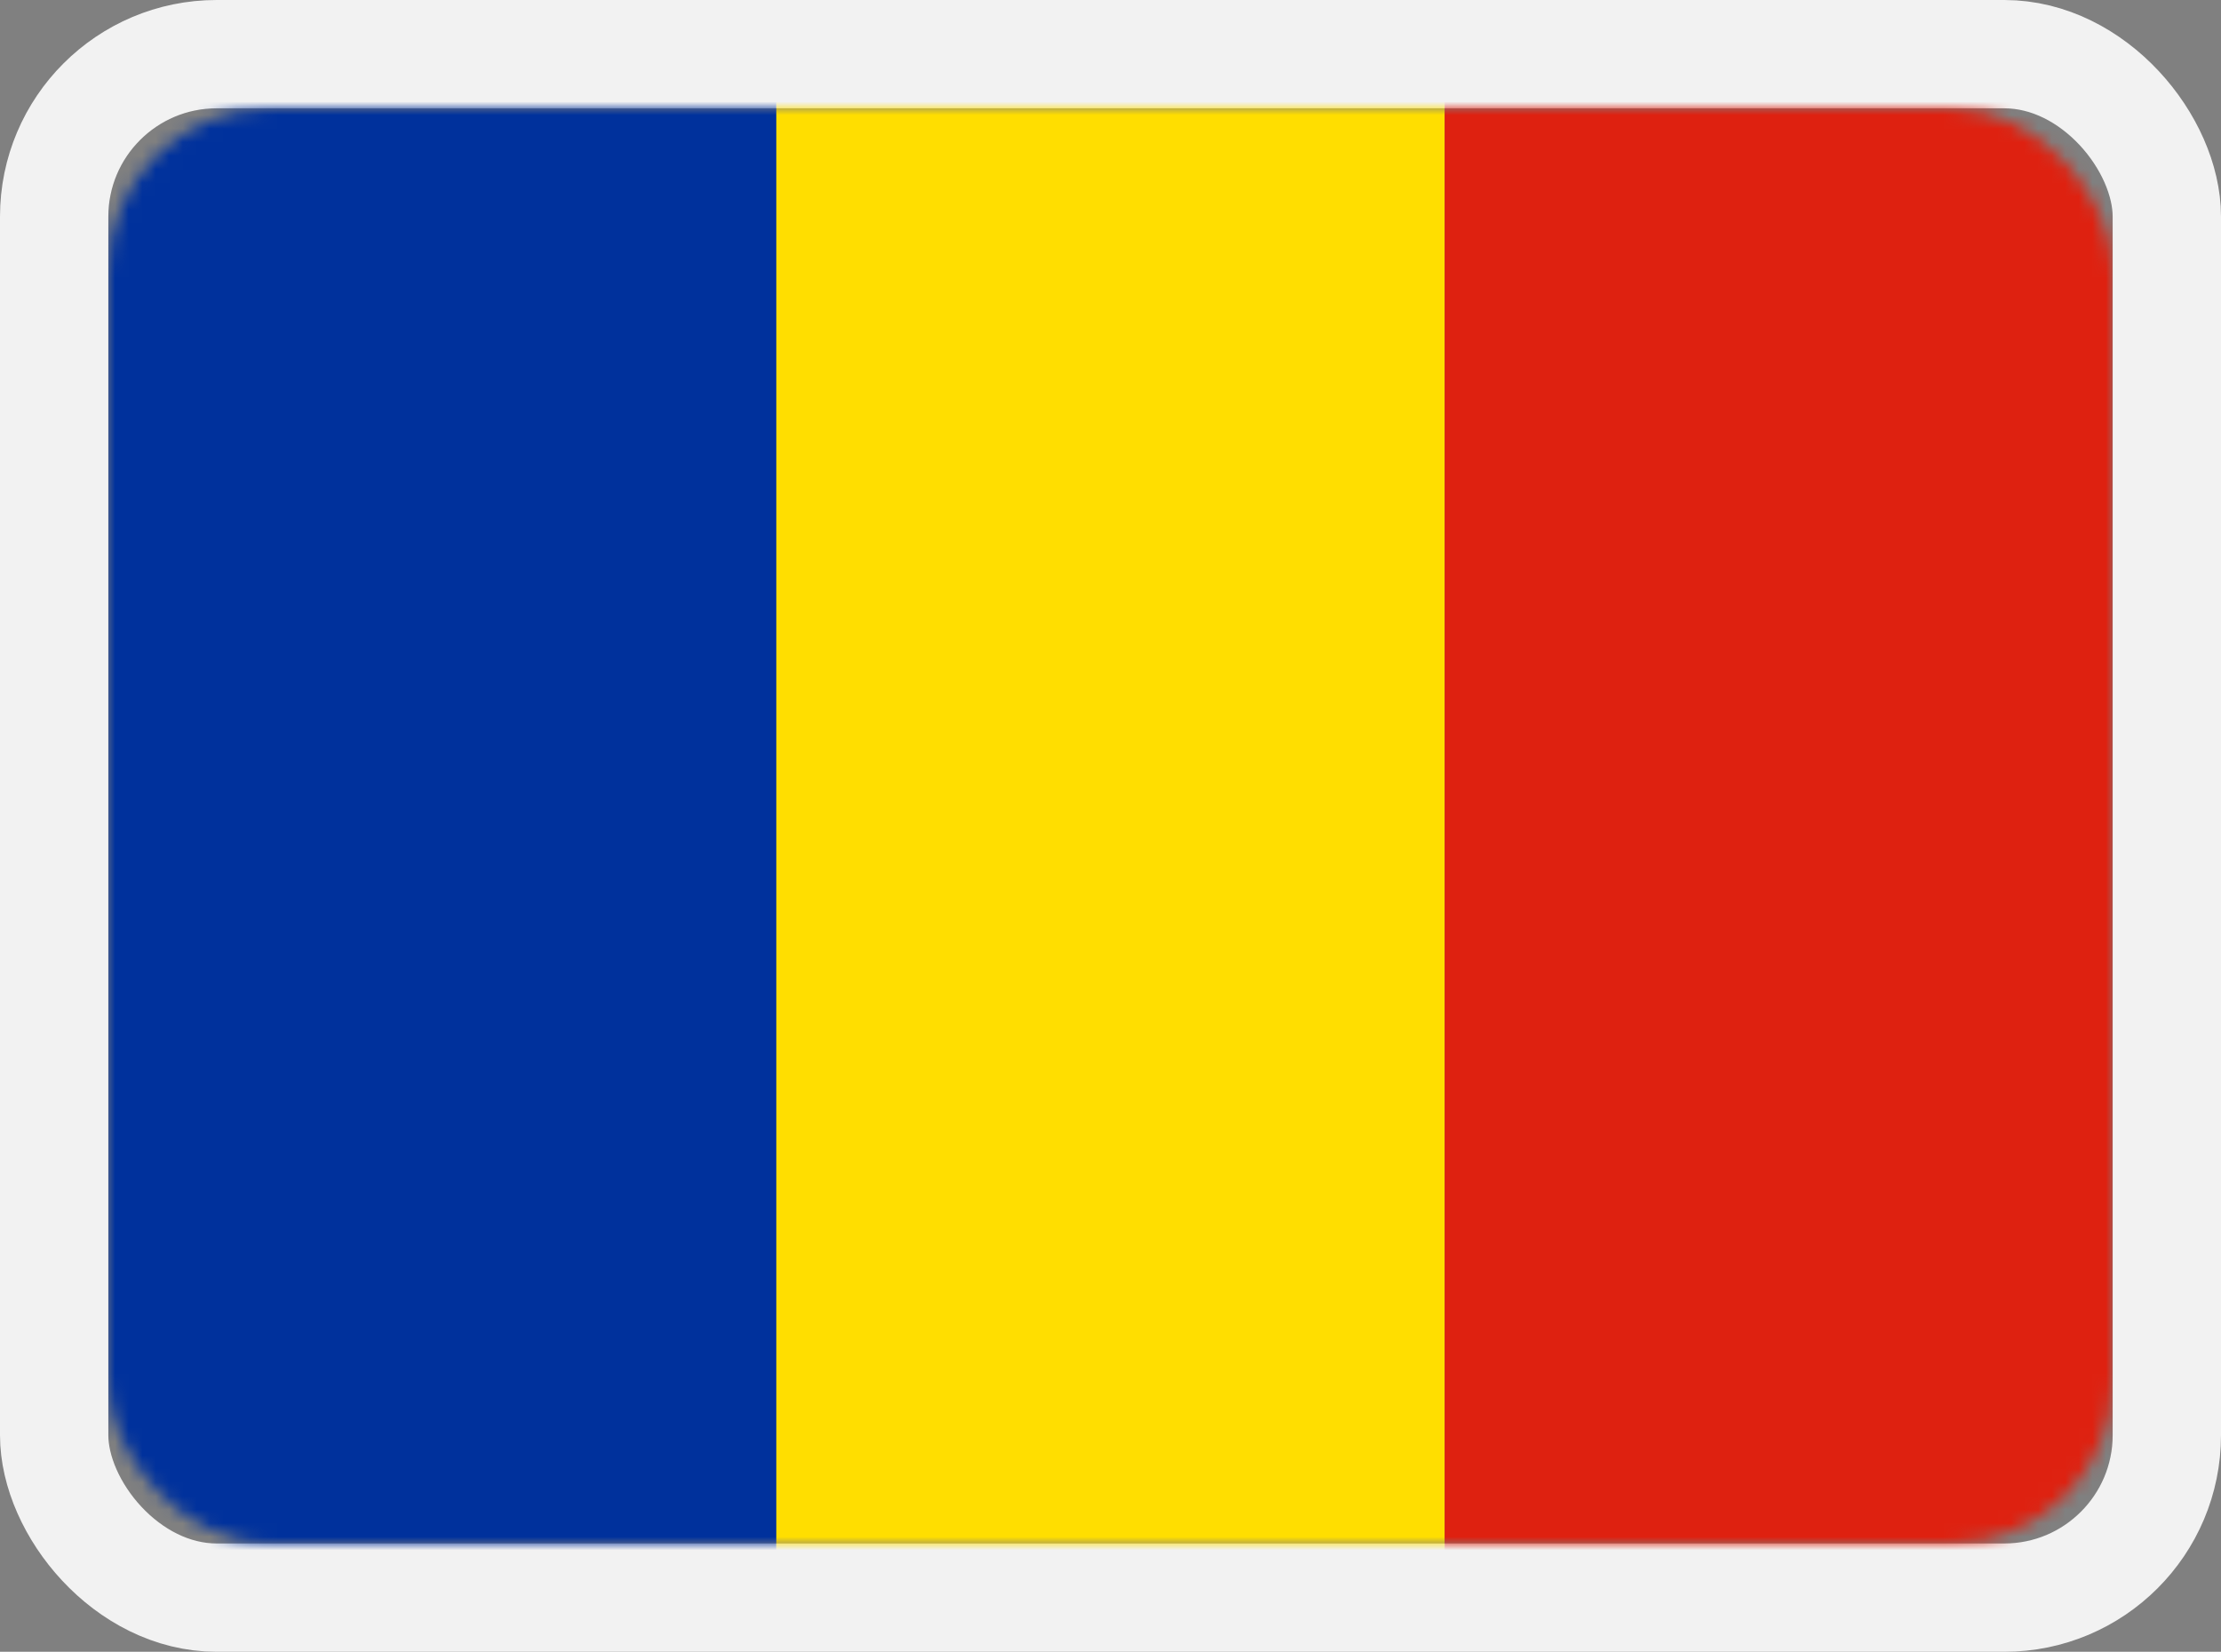 <?xml version="1.0" encoding="UTF-8"?>
<svg width="164px" height="122px" viewBox="0 0 164 122" version="1.1" xmlns="http://www.w3.org/2000/svg" xmlns:xlink="http://www.w3.org/1999/xlink">
    <rect x="0" y="0" width="164" height="122" fill="#808080" stroke="none"/>
    <title>romania</title>
    <defs>
        <rect id="path-1" x="8" y="8" width="148" height="106" rx="12"></rect>
    </defs>
    <g id="romania" stroke="none" stroke-width="1" fill="none" fill-rule="evenodd">
        <mask id="mask-2" fill="white">
            <use xlink:href="#path-1"></use>
        </mask>
        <rect stroke="#F2F2F2" stroke-width="8" x="4" y="4" width="156" height="114" rx="12"></rect>
        <g id="ro" mask="url(#mask-2)" fill-rule="nonzero">
            <g transform="translate(8, 5.5)" id="Path">
                <polygon fill="#00319C" points="0 0 49.326 0 49.326 111 0 111"></polygon>
                <polygon fill="#FFDE00" points="49.326 0 98.674 0 98.674 111 49.326 111"></polygon>
                <polygon fill="#DE2110" points="98.674 0 148 0 148 111 98.674 111"></polygon>
            </g>
        </g>
    </g>
</svg>